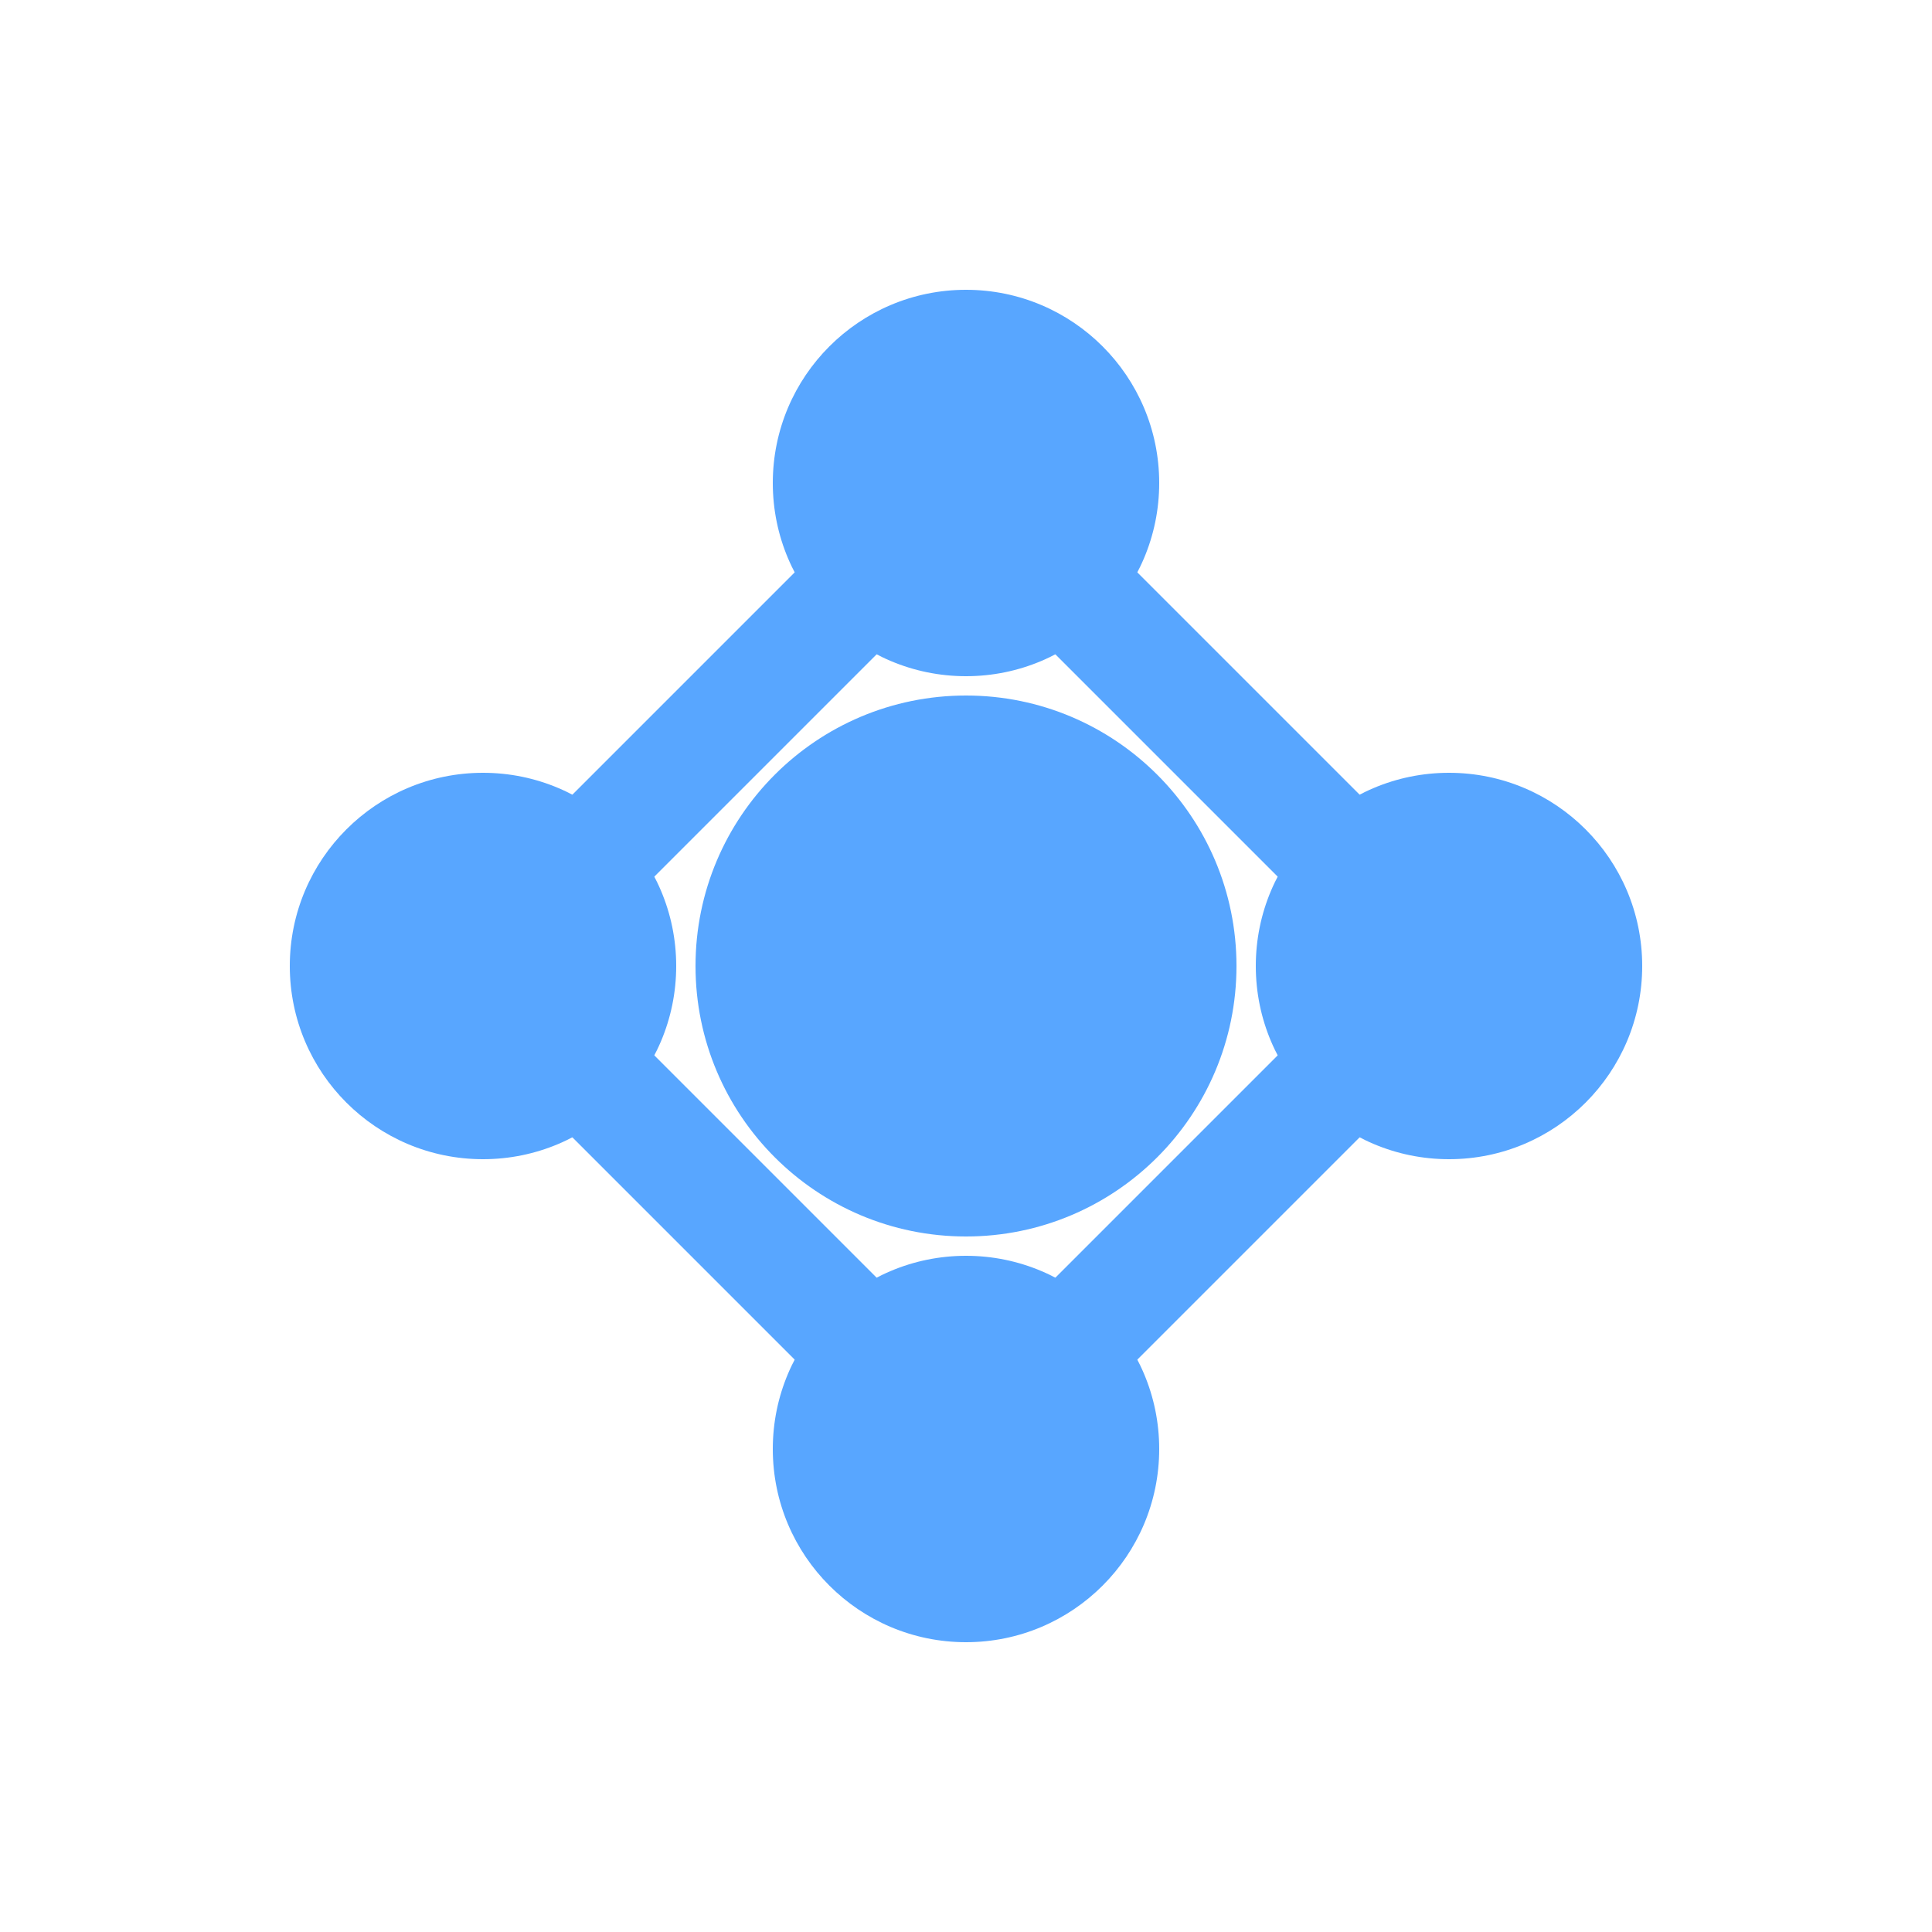 <svg xmlns="http://www.w3.org/2000/svg" viewBox="0 0 100 100" width="100" height="100">
    <defs>
        <style>
            .link {
                stroke: #58A6FF;
                stroke-width: 6;
                stroke-linecap: round;
            }
            .node {
                fill: #58A6FF;
            }
        </style>
    </defs>
    
    <line class="link" x1="25" y1="50" x2="50" y2="25"></line>
    <line class="link" x1="25" y1="50" x2="50" y2="75"></line>
    <line class="link" x1="75" y1="50" x2="50" y2="25"></line>
    <line class="link" x1="75" y1="50" x2="50" y2="75"></line>

    <circle class="node" cx="25" cy="50" r="10"></circle>
    <circle class="node" cx="75" cy="50" r="10"></circle>
    <circle class="node" cx="50" cy="25" r="10"></circle>
    <circle class="node" cx="50" cy="75" r="10"></circle>
    
    <circle class="node" cx="50" cy="50" r="14" fill="#C9D1D9"></circle> </svg>